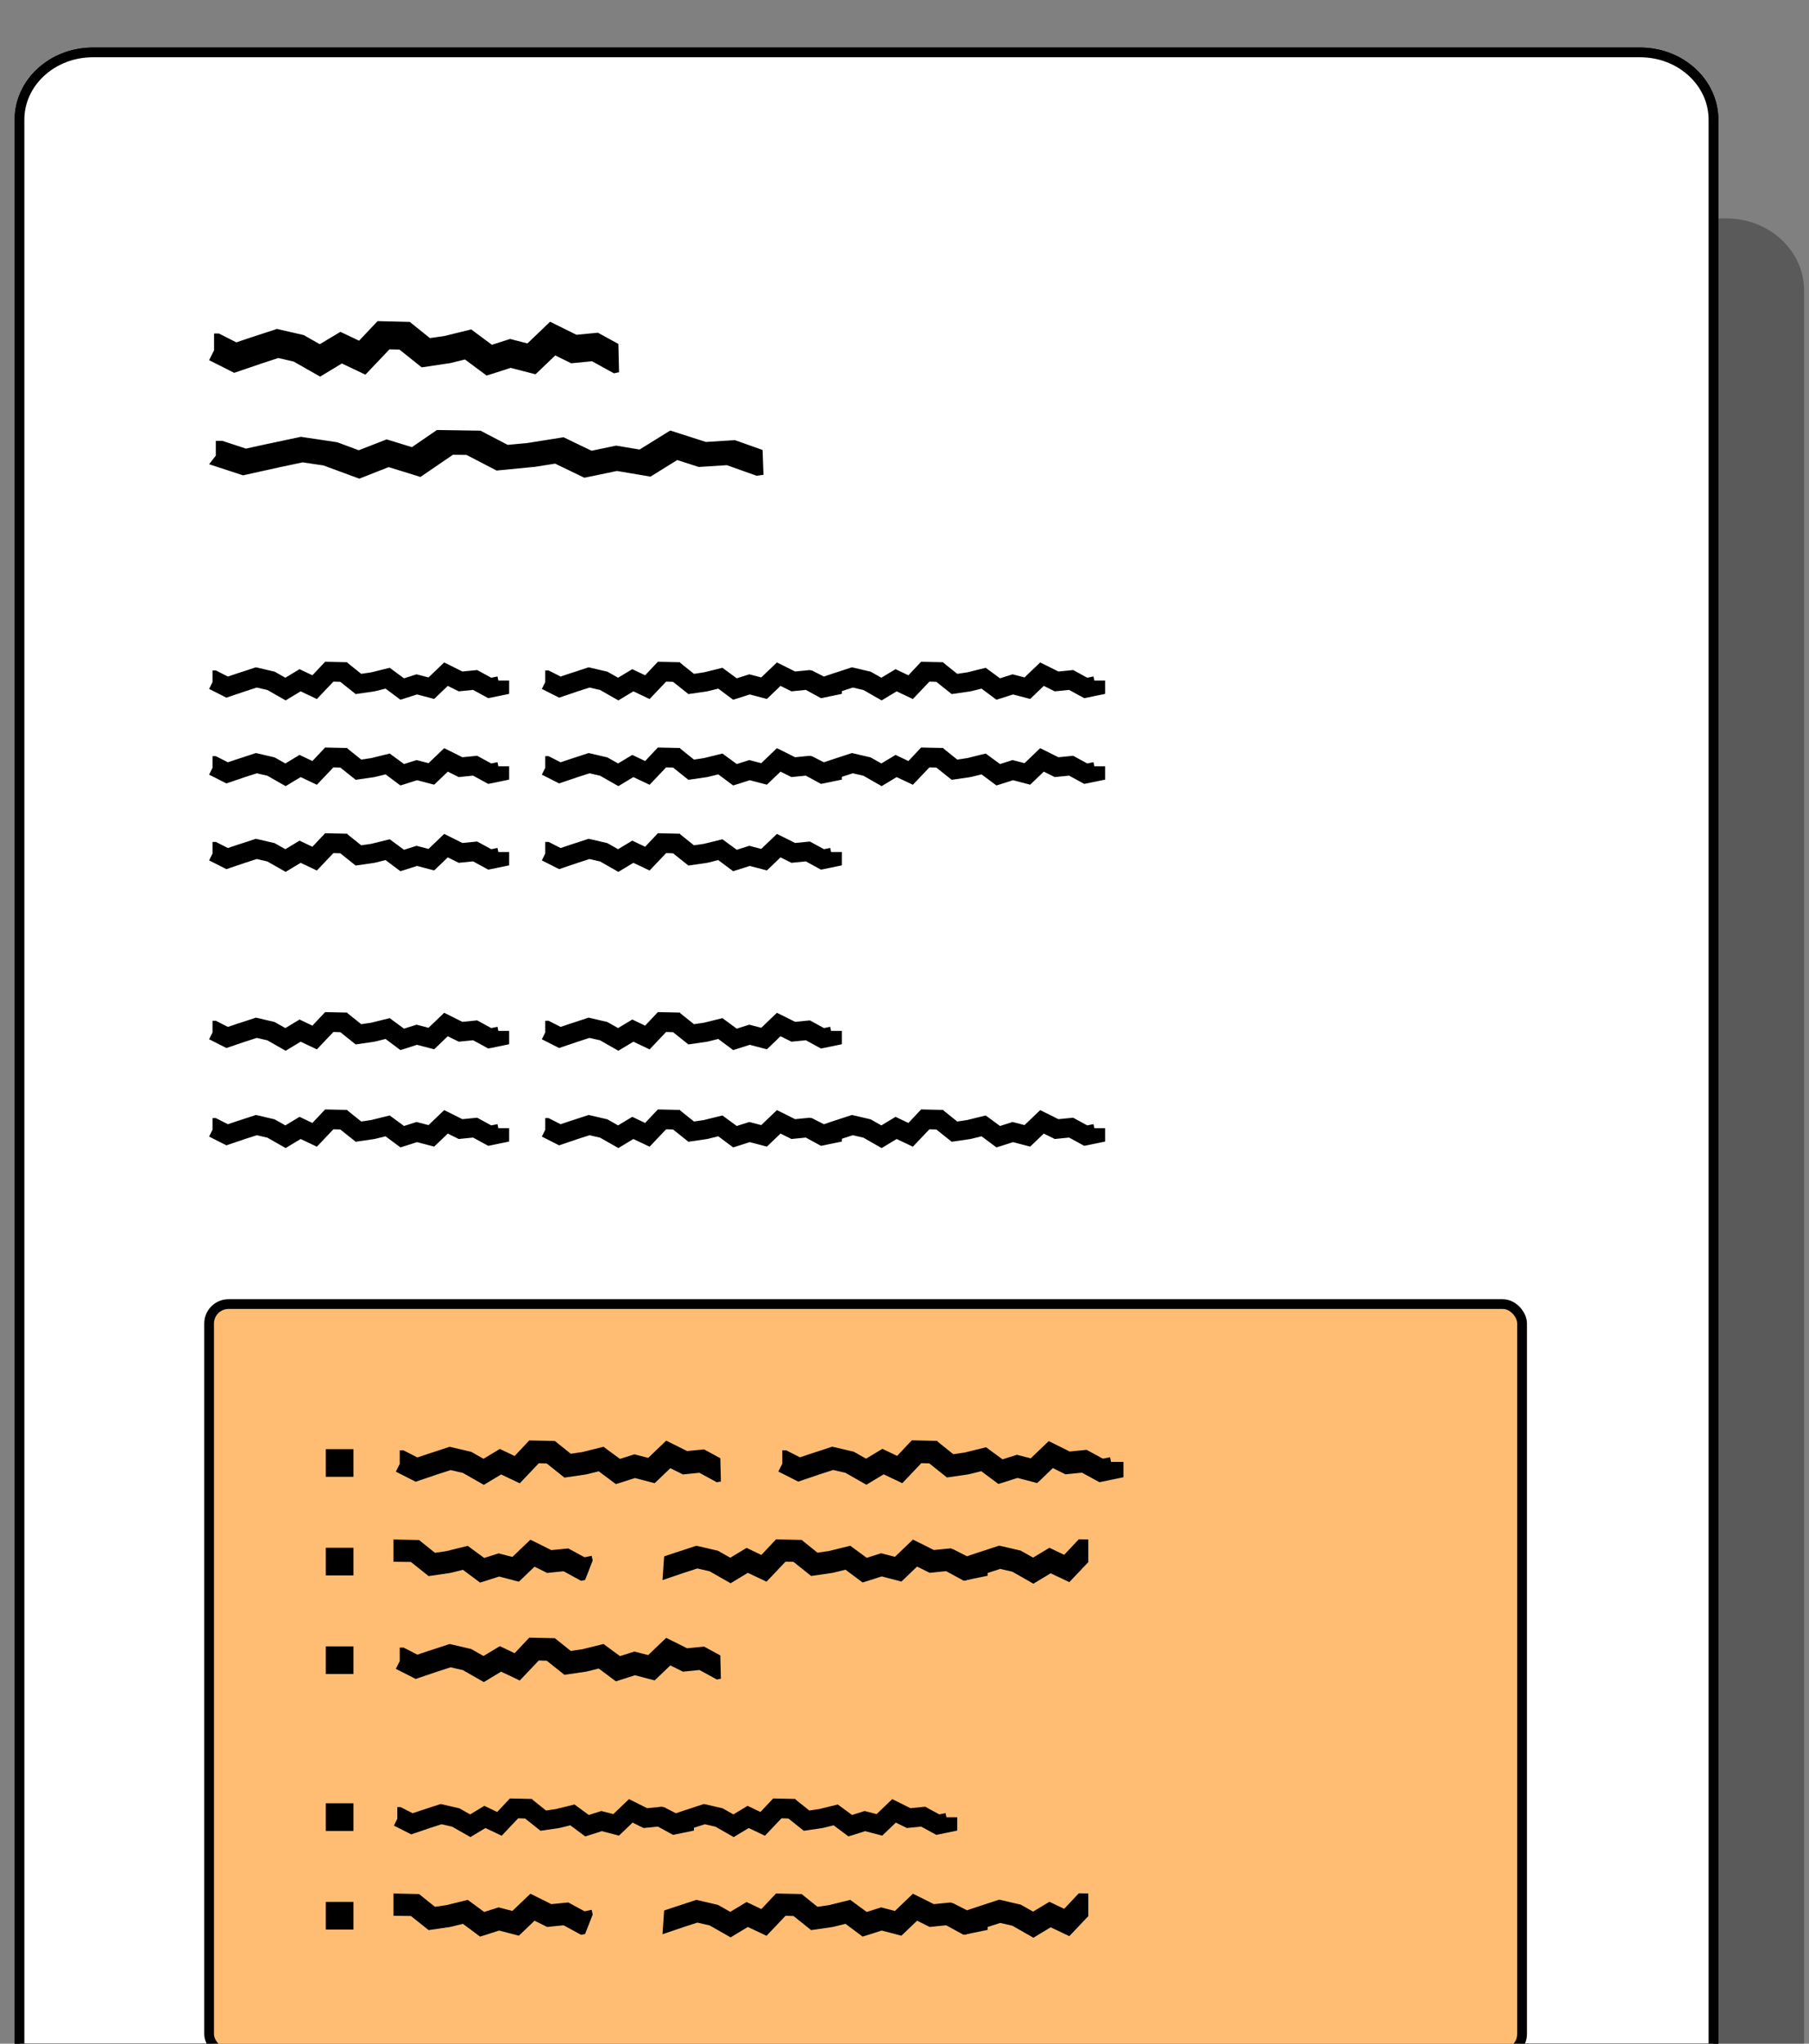 <svg xmlns="http://www.w3.org/2000/svg" fill="none" viewBox="0 0 186 210" height="210" width="186">
<rect x="0" y="0" width="186" height="210" fill="#808080" stroke="none"/>
<g clip-path="url(#clip0_3306_1712)">
<path fill="black" d="M11.496 210.977V29.855C11.496 25.76 15.086 22.443 19.496 22.443H177.496C181.916 22.443 185.496 25.76 185.496 29.855V210.977H11.496Z" opacity="0.3"></path>
<path stroke="black" fill="white" d="M9.558 5.384H168.624C172.838 5.384 176.178 8.515 176.178 12.294V210.477H2.004V12.294C2.004 8.515 5.344 5.384 9.558 5.384Z"></path>
<path stroke="black" fill="white" d="M9.558 5.384H168.624C172.838 5.384 176.178 8.515 176.178 12.294V210.477H2.004V12.294C2.004 8.515 5.344 5.384 9.558 5.384Z"></path>
<path fill="black" d="M78.5 48.79L77.797 48.886L77.148 48.658L74.741 47.799L72.401 47.948L71.847 47.983L69.629 47.272L67.681 48.483L66.884 48.974L63.435 48.395L61.042 48.895L60.081 49.088L57.079 47.641L55.024 47.965L54.943 47.983H54.848L51.062 48.351L47.965 46.746L46.572 46.728L43.232 49.009L41.961 48.614L39.959 48L36.943 49.185L33.252 47.825L31.115 47.509L28.681 48.027L24.989 48.843L21.5 47.702L22.19 46.816V45.299H22.852L23.285 45.439L25.287 46.097L27.45 45.623H27.464L30.939 44.886L31.466 44.965L34.415 45.404L34.685 45.448L34.942 45.544L36.889 46.264L39.756 45.15L40.703 45.439L42.353 45.948L44.922 44.185L49.412 44.255L49.926 44.527L52.197 45.711L54.199 45.527L57.945 44.93L58.689 45.29L60.825 46.316L62.8 45.904L63.354 45.79L65.761 46.193L68.912 44.237L70.143 44.632L72.577 45.413L74.971 45.264L75.566 45.228L78.405 46.237L78.5 48.825V48.79Z"></path>
<path fill="black" d="M63.65 38.25L63.13 38.36L62.65 38.1L60.87 37.12L59.14 37.29L58.73 37.33L57.09 36.52L55.65 37.9L55.06 38.46L52.51 37.8L50.74 38.37L50.03 38.59L47.81 36.94L46.29 37.31L46.23 37.33H46.16L43.36 37.75L41.07 35.92L40.04 35.9L37.57 38.5L36.63 38.05L35.15 37.35L32.92 38.7L30.19 37.15L28.61 36.79L26.81 37.38L24.08 38.31L21.5 37.01L22.01 36V34.27H22.5L22.82 34.43L24.3 35.18L25.9 34.64H25.91L28.48 33.8L28.87 33.89L31.05 34.39L31.25 34.44L31.44 34.55L32.88 35.37L35 34.1L35.7 34.43L36.92 35.01L38.82 33L42.14 33.08L42.52 33.39L44.2 34.74L45.68 34.53L48.45 33.85L49 34.26L50.58 35.43L52.04 34.96L52.45 34.83L54.23 35.29L56.56 33.06L57.47 33.51L59.27 34.4L61.04 34.23L61.48 34.19L63.58 35.34L63.65 38.29V38.25Z"></path>
<path fill="black" d="M35.72 114.1L35.98 114.31L37.14 115.24L38.16 115.09L40.07 114.62L40.45 114.9L41.54 115.7L42.55 115.38L42.83 115.29L44.06 115.61L45.67 114.07L46.3 114.38L47.54 115L48.76 114.88L49.06 114.85L50.51 115.64L51.15 115.51L51.24 115.93H52.35V117.3L50.56 117.67L50.2 117.74L49.87 117.56L48.64 116.89L47.45 117.01L47.17 117.04L46.04 116.48L45.05 117.43L44.64 117.82L42.88 117.36L41.66 117.75L41.17 117.9L39.64 116.76L38.59 117.02H38.55L38.5 117.04L36.57 117.32L34.99 116.06L34.28 116.04L32.58 117.83L31.93 117.52L30.91 117.04L29.37 117.97L27.49 116.9L26.4 116.65L25.16 117.05L23.28 117.69L21.5 116.79L21.85 116.09V114.89H22.19L22.41 115L23.43 115.52L24.53 115.15H24.54L26.31 114.57L26.58 114.63L28.08 114.98L28.22 115.01L28.35 115.08L29.34 115.64L30.8 114.76L31.28 114.99L32.12 115.39L33.43 114L35.72 114.05V114.1Z"></path>
<path fill="black" d="M69.931 114.1L70.191 114.31L71.351 115.24L72.371 115.09L74.281 114.62L74.661 114.9L75.751 115.7L76.761 115.38L77.041 115.29L78.271 115.61L79.881 114.07L80.511 114.38L81.751 115L82.971 114.88L83.271 114.85L84.721 115.64L85.361 115.51L85.451 115.93H86.561V117.3L84.771 117.67L84.411 117.74L84.081 117.56L82.851 116.89L81.661 117.01L81.381 117.04L80.251 116.48L79.261 117.43L78.851 117.82L77.091 117.36L75.871 117.75L75.381 117.9L73.851 116.76L72.801 117.02H72.761L72.711 117.04L70.781 117.32L69.201 116.06L68.491 116.04L66.791 117.83L66.141 117.52L65.121 117.04L63.581 117.97L61.701 116.9L60.611 116.65L59.371 117.05L57.491 117.69L55.711 116.79L56.061 116.09V114.89H56.401L56.621 115L57.641 115.52L58.741 115.15H58.751L60.521 114.57L60.791 114.63L62.291 114.98L62.431 115.01L62.561 115.08L63.551 115.64L65.011 114.76L65.491 114.99L66.331 115.39L67.641 114L69.931 114.05V114.1Z"></path>
<path fill="black" d="M97.001 114.1L97.261 114.31L98.421 115.24L99.441 115.09L101.351 114.62L101.731 114.9L102.821 115.7L103.831 115.38L104.111 115.29L105.341 115.61L106.951 114.07L107.581 114.38L108.821 115L110.041 114.88L110.341 114.85L111.791 115.64L112.431 115.51L112.521 115.93H113.631V117.3L111.841 117.67L111.481 117.74L111.151 117.56L109.921 116.89L108.731 117.01L108.451 117.04L107.321 116.48L106.331 117.43L105.921 117.82L104.161 117.36L102.941 117.75L102.451 117.9L100.921 116.76L99.871 117.02H99.831L99.781 117.04L97.851 117.32L96.271 116.06L95.561 116.04L93.861 117.83L93.211 117.52L92.191 117.04L90.651 117.97L88.771 116.9L87.681 116.65L86.441 117.05L84.561 117.69L82.781 116.79L83.131 116.09V114.89H83.471L83.691 115L84.711 115.52L85.811 115.15H85.821L87.591 114.57L87.861 114.63L89.361 114.98L89.501 115.01L89.631 115.08L90.621 115.64L92.081 114.76L92.561 114.99L93.401 115.39L94.711 114L97.001 114.05V114.1Z"></path>
<path fill="black" d="M35.72 104.1L35.98 104.31L37.14 105.24L38.16 105.09L40.07 104.62L40.45 104.9L41.54 105.7L42.55 105.38L42.83 105.29L44.06 105.61L45.67 104.07L46.3 104.38L47.54 105L48.76 104.88L49.06 104.85L50.51 105.64L51.15 105.51L51.24 105.93H52.35V107.3L50.56 107.67L50.2 107.74L49.87 107.56L48.64 106.89L47.45 107.01L47.17 107.04L46.04 106.48L45.05 107.43L44.64 107.82L42.88 107.36L41.66 107.75L41.17 107.9L39.64 106.76L38.59 107.02H38.55L38.5 107.04L36.57 107.32L34.99 106.06L34.28 106.04L32.58 107.83L31.93 107.52L30.91 107.04L29.37 107.97L27.49 106.9L26.4 106.65L25.16 107.05L23.28 107.69L21.5 106.79L21.85 106.09V104.89H22.19L22.41 105L23.43 105.52L24.53 105.15H24.54L26.31 104.57L26.58 104.63L28.08 104.98L28.22 105.01L28.35 105.08L29.34 105.64L30.8 104.76L31.28 104.99L32.12 105.39L33.43 104L35.72 104.05V104.1Z"></path>
<path fill="black" d="M69.931 104.1L70.191 104.31L71.351 105.24L72.371 105.09L74.281 104.62L74.661 104.9L75.751 105.7L76.761 105.38L77.041 105.29L78.271 105.61L79.881 104.07L80.511 104.38L81.751 105L82.971 104.88L83.271 104.85L84.721 105.64L85.361 105.51L85.451 105.93H86.561V107.3L84.771 107.67L84.411 107.74L84.081 107.56L82.851 106.89L81.661 107.01L81.381 107.04L80.251 106.48L79.261 107.43L78.851 107.82L77.091 107.36L75.871 107.75L75.381 107.9L73.851 106.76L72.801 107.02H72.761L72.711 107.04L70.781 107.32L69.201 106.06L68.491 106.04L66.791 107.83L66.141 107.52L65.121 107.04L63.581 107.97L61.701 106.9L60.611 106.65L59.371 107.05L57.491 107.69L55.711 106.79L56.061 106.09V104.89H56.401L56.621 105L57.641 105.52L58.741 105.15H58.751L60.521 104.57L60.791 104.63L62.291 104.98L62.431 105.01L62.561 105.08L63.551 105.64L65.011 104.76L65.491 104.99L66.331 105.39L67.641 104L69.931 104.05V104.1Z"></path>
<path fill="black" d="M35.72 68.1L35.98 68.31L37.14 69.24L38.16 69.09L40.07 68.62L40.45 68.9L41.54 69.7L42.55 69.38L42.83 69.29L44.06 69.61L45.67 68.07L46.3 68.38L47.54 69L48.76 68.88L49.06 68.85L50.51 69.64L51.15 69.51L51.24 69.93H52.35V71.3L50.56 71.67L50.2 71.74L49.87 71.56L48.64 70.89L47.45 71.01L47.17 71.04L46.04 70.48L45.05 71.43L44.64 71.82L42.88 71.36L41.66 71.75L41.17 71.9L39.64 70.76L38.59 71.02H38.55L38.5 71.04L36.57 71.32L34.99 70.06L34.28 70.04L32.58 71.83L31.93 71.52L30.91 71.04L29.37 71.97L27.49 70.9L26.4 70.65L25.16 71.05L23.28 71.69L21.5 70.79L21.85 70.09V68.89H22.19L22.41 69L23.43 69.52L24.53 69.15H24.54L26.31 68.57L26.58 68.63L28.08 68.98L28.22 69.01L28.35 69.08L29.34 69.64L30.8 68.76L31.28 68.99L32.12 69.39L33.43 68L35.72 68.05V68.1Z"></path>
<path fill="black" d="M69.931 68.1L70.191 68.31L71.351 69.24L72.371 69.09L74.281 68.62L74.661 68.9L75.751 69.7L76.761 69.38L77.041 69.29L78.271 69.61L79.881 68.07L80.511 68.38L81.751 69L82.971 68.88L83.271 68.85L84.721 69.64L85.361 69.51L85.451 69.93H86.561V71.3L84.771 71.67L84.411 71.74L84.081 71.56L82.851 70.89L81.661 71.01L81.381 71.04L80.251 70.48L79.261 71.43L78.851 71.82L77.091 71.36L75.871 71.75L75.381 71.9L73.851 70.76L72.801 71.02H72.761L72.711 71.04L70.781 71.32L69.201 70.06L68.491 70.04L66.791 71.83L66.141 71.52L65.121 71.04L63.581 71.97L61.701 70.9L60.611 70.65L59.371 71.05L57.491 71.69L55.711 70.79L56.061 70.09V68.89H56.401L56.621 69L57.641 69.52L58.741 69.15H58.751L60.521 68.57L60.791 68.63L62.291 68.98L62.431 69.01L62.561 69.08L63.551 69.64L65.011 68.76L65.491 68.99L66.331 69.39L67.641 68L69.931 68.05V68.1Z"></path>
<path fill="black" d="M97.001 68.1L97.261 68.31L98.421 69.24L99.441 69.09L101.351 68.62L101.731 68.9L102.821 69.7L103.831 69.38L104.111 69.29L105.341 69.61L106.951 68.07L107.581 68.38L108.821 69L110.041 68.88L110.341 68.85L111.791 69.64L112.431 69.51L112.521 69.93H113.631V71.3L111.841 71.67L111.481 71.74L111.151 71.56L109.921 70.89L108.731 71.01L108.451 71.04L107.321 70.48L106.331 71.43L105.921 71.82L104.161 71.36L102.941 71.75L102.451 71.9L100.921 70.76L99.871 71.02H99.831L99.781 71.04L97.851 71.32L96.271 70.06L95.561 70.04L93.861 71.83L93.211 71.52L92.191 71.04L90.651 71.97L88.771 70.9L87.681 70.65L86.441 71.05L84.561 71.69L82.781 70.79L83.131 70.09V68.89H83.471L83.691 69L84.711 69.52L85.811 69.15H85.821L87.591 68.57L87.861 68.63L89.361 68.98L89.501 69.01L89.631 69.08L90.621 69.64L92.081 68.76L92.561 68.99L93.401 69.39L94.711 68L97.001 68.05V68.1Z"></path>
<path fill="black" d="M35.72 76.91L35.98 77.12L37.14 78.05L38.16 77.9L40.07 77.43L40.45 77.71L41.54 78.51L42.55 78.19L42.83 78.1L44.06 78.42L45.67 76.88L46.3 77.19L47.54 77.81L48.76 77.69L49.06 77.66L50.51 78.45L51.15 78.32L51.24 78.74H52.35V80.11L50.56 80.48L50.2 80.55L49.87 80.37L48.64 79.7L47.45 79.82L47.17 79.85L46.04 79.29L45.05 80.24L44.64 80.63L42.88 80.17L41.66 80.56L41.17 80.71L39.64 79.57L38.59 79.83H38.55L38.5 79.85L36.57 80.13L34.99 78.87L34.28 78.85L32.58 80.64L31.93 80.33L30.91 79.85L29.37 80.78L27.49 79.71L26.4 79.46L25.16 79.86L23.28 80.5L21.5 79.6L21.85 78.9V77.7H22.19L22.41 77.81L23.43 78.33L24.53 77.96H24.54L26.31 77.38L26.58 77.44L28.08 77.79L28.22 77.82L28.35 77.89L29.34 78.45L30.8 77.57L31.28 77.8L32.12 78.2L33.43 76.81L35.72 76.86V76.91Z"></path>
<path fill="black" d="M69.931 76.91L70.191 77.12L71.351 78.05L72.371 77.9L74.281 77.43L74.661 77.71L75.751 78.51L76.761 78.19L77.041 78.1L78.271 78.42L79.881 76.88L80.511 77.19L81.751 77.81L82.971 77.69L83.271 77.66L84.721 78.45L85.361 78.32L85.451 78.74H86.561V80.11L84.771 80.48L84.411 80.55L84.081 80.37L82.851 79.7L81.661 79.82L81.381 79.85L80.251 79.29L79.261 80.24L78.851 80.63L77.091 80.17L75.871 80.56L75.381 80.71L73.851 79.57L72.801 79.83H72.761L72.711 79.85L70.781 80.13L69.201 78.87L68.491 78.85L66.791 80.64L66.141 80.33L65.121 79.85L63.581 80.78L61.701 79.71L60.611 79.46L59.371 79.86L57.491 80.5L55.711 79.6L56.061 78.9V77.7H56.401L56.621 77.81L57.641 78.33L58.741 77.96H58.751L60.521 77.38L60.791 77.44L62.291 77.79L62.431 77.82L62.561 77.89L63.551 78.45L65.011 77.57L65.491 77.8L66.331 78.2L67.641 76.81L69.931 76.86V76.91Z"></path>
<path fill="black" d="M97.001 76.91L97.261 77.12L98.421 78.05L99.441 77.9L101.351 77.43L101.731 77.71L102.821 78.51L103.831 78.19L104.111 78.1L105.341 78.42L106.951 76.88L107.581 77.19L108.821 77.81L110.041 77.69L110.341 77.66L111.791 78.45L112.431 78.32L112.521 78.74H113.631V80.11L111.841 80.48L111.481 80.55L111.151 80.37L109.921 79.7L108.731 79.82L108.451 79.85L107.321 79.29L106.331 80.24L105.921 80.63L104.161 80.17L102.941 80.56L102.451 80.71L100.921 79.57L99.871 79.83H99.831L99.781 79.85L97.851 80.13L96.271 78.87L95.561 78.85L93.861 80.64L93.211 80.33L92.191 79.85L90.651 80.78L88.771 79.71L87.681 79.46L86.441 79.86L84.561 80.5L82.781 79.6L83.131 78.9V77.7H83.471L83.691 77.81L84.711 78.33L85.811 77.96H85.821L87.591 77.38L87.861 77.44L89.361 77.79L89.501 77.82L89.631 77.89L90.621 78.45L92.081 77.57L92.561 77.8L93.401 78.2L94.711 76.81L97.001 76.86V76.91Z"></path>
<path fill="black" d="M35.72 85.72L35.98 85.93L37.14 86.86L38.16 86.71L40.07 86.24L40.45 86.52L41.54 87.32L42.55 87L42.83 86.91L44.06 87.23L45.67 85.69L46.3 86L47.54 86.62L48.76 86.5L49.06 86.47L50.51 87.26L51.15 87.13L51.24 87.55H52.35V88.92L50.56 89.29L50.2 89.36L49.87 89.18L48.64 88.51L47.45 88.63L47.17 88.66L46.04 88.1L45.05 89.05L44.64 89.44L42.88 88.98L41.66 89.37L41.17 89.52L39.64 88.38L38.59 88.64H38.55L38.5 88.66L36.57 88.94L34.99 87.68L34.28 87.66L32.58 89.45L31.93 89.14L30.91 88.66L29.37 89.59L27.49 88.52L26.4 88.27L25.16 88.67L23.28 89.31L21.5 88.41L21.85 87.71V86.51H22.19L22.41 86.62L23.43 87.14L24.53 86.77H24.54L26.31 86.19L26.58 86.25L28.08 86.6L28.22 86.63L28.35 86.7L29.34 87.26L30.8 86.38L31.28 86.61L32.12 87.01L33.43 85.62L35.72 85.67V85.72Z"></path>
<path fill="black" d="M69.931 85.72L70.191 85.93L71.351 86.86L72.371 86.71L74.281 86.24L74.661 86.52L75.751 87.32L76.761 87L77.041 86.91L78.271 87.23L79.881 85.69L80.511 86L81.751 86.62L82.971 86.5L83.271 86.47L84.721 87.26L85.361 87.13L85.451 87.55H86.561V88.92L84.771 89.29L84.411 89.36L84.081 89.18L82.851 88.51L81.661 88.63L81.381 88.66L80.251 88.1L79.261 89.05L78.851 89.44L77.091 88.98L75.871 89.37L75.381 89.52L73.851 88.38L72.801 88.64H72.761L72.711 88.66L70.781 88.94L69.201 87.68L68.491 87.66L66.791 89.45L66.141 89.14L65.121 88.66L63.581 89.59L61.701 88.52L60.611 88.27L59.371 88.67L57.491 89.31L55.711 88.41L56.061 87.71V86.51H56.401L56.621 86.62L57.641 87.14L58.741 86.77H58.751L60.521 86.19L60.791 86.25L62.291 86.6L62.431 86.63L62.561 86.7L63.551 87.26L65.011 86.38L65.491 86.61L66.331 87.01L67.641 85.62L69.931 85.67V85.72Z"></path>
<rect stroke-linejoin="round" stroke-linecap="round" stroke="black" fill="#FFBD74" rx="2" height="77" width="135" y="134" x="21.5"></rect>
<path fill="black" d="M54.72 184.9L54.98 185.11L56.14 186.04L57.16 185.89L59.07 185.42L59.45 185.7L60.54 186.5L61.55 186.18L61.83 186.09L63.06 186.41L64.67 184.87L65.3 185.18L66.54 185.8L67.76 185.68L68.06 185.65L69.51 186.44L70.15 186.31L70.24 186.73H71.35V188.1L69.56 188.47L69.2 188.54L68.87 188.36L67.64 187.69L66.45 187.81L66.17 187.84L65.04 187.28L64.05 188.23L63.64 188.62L61.88 188.16L60.66 188.55L60.17 188.7L58.64 187.56L57.59 187.82H57.55L57.5 187.84L55.57 188.12L53.99 186.86L53.28 186.84L51.58 188.63L50.93 188.32L49.91 187.84L48.37 188.77L46.49 187.7L45.4 187.45L44.16 187.85L42.28 188.49L40.5 187.59L40.85 186.89V185.69H41.19L41.41 185.8L42.43 186.32L43.53 185.95H43.54L45.31 185.37L45.58 185.43L47.08 185.78L47.22 185.81L47.35 185.88L48.34 186.44L49.8 185.56L50.28 185.79L51.12 186.19L52.43 184.8L54.72 184.85V184.9Z"></path>
<path fill="black" d="M81.79 184.9L82.05 185.11L83.21 186.04L84.23 185.89L86.14 185.42L86.52 185.7L87.61 186.5L88.62 186.18L88.9 186.09L90.13 186.41L91.74 184.87L92.37 185.18L93.61 185.8L94.83 185.68L95.13 185.65L96.58 186.44L97.22 186.31L97.31 186.73H98.42V188.1L96.63 188.47L96.27 188.54L95.94 188.36L94.71 187.69L93.52 187.81L93.24 187.84L92.11 187.28L91.12 188.23L90.71 188.62L88.95 188.16L87.73 188.55L87.24 188.7L85.71 187.56L84.66 187.82H84.62L84.57 187.84L82.64 188.12L81.06 186.86L80.35 186.84L78.65 188.63L78 188.32L76.98 187.84L75.44 188.77L73.56 187.7L72.47 187.45L71.23 187.85L69.35 188.49L67.57 187.59L67.92 186.89V185.69H68.26L68.48 185.8L69.5 186.32L70.6 185.95H70.61L72.38 185.37L72.65 185.43L74.15 185.78L74.29 185.81L74.42 185.88L75.41 186.44L76.87 185.56L77.35 185.79L78.19 186.19L79.5 184.8L81.79 184.85V184.9Z"></path>
<path fill="black" d="M40.457 194.567L43.091 194.624L43.39 194.866L44.724 195.935L45.897 195.763L48.093 195.222L48.531 195.544L49.784 196.464L50.946 196.096L51.268 195.993L52.682 196.361L54.534 194.59L55.258 194.946L56.685 195.659L58.088 195.521L58.433 195.487L60.1 196.395L60.836 196.246L60.94 196.729L60.158 198.73L59.744 198.811L59.364 198.603L57.95 197.833L56.581 197.971L56.259 198.005L54.959 197.361L53.821 198.454L53.349 198.903L51.325 198.373L49.922 198.822L49.359 198.995L47.599 197.683L46.391 197.982H46.345L46.288 198.005L44.068 198.327L42.251 196.878L40.457 196.855V194.532V194.567Z"></path>
<path fill="black" d="M68.29 196.315L69.555 195.889H69.566L71.602 195.222L71.912 195.291L73.638 195.694L73.799 195.728L73.948 195.809L75.087 196.453L76.766 195.441L77.318 195.705L78.284 196.166L79.79 194.567L82.424 194.624L82.723 194.866L84.057 195.935L85.23 195.763L87.427 195.222L87.864 195.544L89.118 196.465L90.279 196.096L90.601 195.993L92.016 196.361L93.867 194.59L94.592 194.946L96.018 195.659L97.421 195.521L97.766 195.487L99.434 196.396L100.17 196.246L100.273 196.729H101.55V198.305L99.491 198.73L99.077 198.811L98.698 198.604L97.283 197.833L95.915 197.971L95.593 198.006L94.293 197.362L93.154 198.454L92.683 198.903L90.659 198.374L89.256 198.822L88.692 198.995L86.933 197.684L85.725 197.983H85.679L85.621 198.006L83.402 198.328L81.585 196.879L80.768 196.856L78.813 198.914L78.065 198.558L76.892 198.006L75.121 199.075L72.959 197.845L71.705 197.557L70.279 198.017L68.117 198.753L68.29 196.269V196.315Z"></path>
<path fill="black" d="M111.901 196.89L109.946 198.949L109.198 198.592L108.025 198.04L106.254 199.11L104.092 197.879L102.839 197.592L101.412 198.052L99.25 198.788L97.203 197.753L97.606 196.948V195.568H97.997L98.25 195.694L99.423 196.292L100.688 195.867H100.699L102.735 195.199L103.046 195.268L104.771 195.671L104.932 195.706L105.081 195.786L106.22 196.43L107.899 195.418L108.451 195.683L109.417 196.143L110.924 194.544L111.901 194.567V196.867V196.89Z"></path>
<path fill="black" d="M36.341 195.429H33.5V198.27H36.341V195.429Z"></path>
<path fill="black" d="M36.341 185.297H33.5V188.138H36.341V185.297Z"></path>
<path fill="black" d="M74.121 152.233L73.706 152.313L73.327 152.106L71.912 151.335L70.544 151.473L70.222 151.508L68.922 150.864L67.784 151.956L67.312 152.405L65.288 151.876L63.885 152.325L63.321 152.497L61.562 151.186L60.354 151.485H60.308L60.251 151.508L58.031 151.83L56.214 150.381L55.397 150.358L53.442 152.417L52.694 152.06L51.521 151.508L49.75 152.578L47.588 151.347L46.335 151.059L44.908 151.519L42.746 152.256L40.699 151.22L41.102 150.415V149.035H41.493L41.746 149.162L42.919 149.76L44.184 149.334H44.196L46.231 148.667L46.542 148.736L48.267 149.139L48.428 149.173L48.577 149.254L49.716 149.898L51.395 148.886L51.947 149.15L52.913 149.61L54.42 148.012L57.053 148.069L57.352 148.311L58.686 149.38L59.859 149.208L62.056 148.667L62.493 148.989L63.747 149.909L64.908 149.541L65.23 149.438L66.645 149.806L68.497 148.035L69.221 148.391L70.647 149.104L72.05 148.966L72.395 148.932L74.063 149.84L74.121 152.175V152.233Z"></path>
<path fill="black" d="M96.385 148.115L96.684 148.357L98.019 149.426L99.192 149.254L101.388 148.713L101.825 149.035L103.079 149.955L104.24 149.587L104.562 149.484L105.977 149.852L107.829 148.081L108.553 148.437L109.979 149.15L111.382 149.012L111.727 148.978L113.395 149.886L114.131 149.737L114.235 150.22H115.511V151.795L113.453 152.221L113.038 152.301L112.659 152.094L111.244 151.324L109.876 151.462L109.554 151.496L108.254 150.852L107.116 151.945L106.644 152.393L104.62 151.864L103.217 152.313L102.653 152.485L100.894 151.174L99.686 151.473H99.64L99.583 151.496L97.363 151.818L95.546 150.369L94.729 150.346L92.774 152.405L92.027 152.048L90.853 151.496L89.082 152.566L86.92 151.335L85.667 151.048L84.24 151.508L82.078 152.244L80.031 151.209L80.434 150.404V149.024H80.825L81.078 149.15L82.251 149.748L83.516 149.323H83.528L85.563 148.656L85.874 148.725L87.599 149.127L87.76 149.162L87.909 149.242L89.048 149.886L90.727 148.874L91.279 149.139L92.245 149.599L93.752 148L96.385 148.058V148.115Z"></path>
<path fill="black" d="M40.457 158.19L43.091 158.247L43.39 158.489L44.724 159.558L45.897 159.386L48.093 158.845L48.531 159.167L49.784 160.087L50.946 159.719L51.268 159.616L52.682 159.984L54.534 158.213L55.258 158.569L56.685 159.282L58.088 159.144L58.433 159.11L60.1 160.018L60.836 159.869L60.94 160.352L60.158 162.353L59.744 162.434L59.364 162.227L57.95 161.456L56.581 161.594L56.259 161.629L54.959 160.984L53.821 162.077L53.349 162.526L51.325 161.997L49.922 162.445L49.359 162.618L47.599 161.306L46.391 161.606H46.345L46.288 161.629L44.068 161.951L42.251 160.501L40.457 160.478V158.155V158.19Z"></path>
<path fill="black" d="M68.29 159.926L69.555 159.501H69.566L71.602 158.834L71.912 158.903L73.638 159.305L73.799 159.34L73.948 159.42L75.087 160.064L76.766 159.052L77.318 159.317L78.284 159.777L79.79 158.178L82.424 158.236L82.723 158.477L84.057 159.547L85.23 159.374L87.427 158.834L87.864 159.156L89.118 160.076L90.279 159.708L90.601 159.604L92.016 159.972L93.867 158.201L94.592 158.558L96.018 159.271L97.421 159.133L97.766 159.098L99.434 160.007L100.17 159.857L100.273 160.34H101.55V161.916L99.491 162.341L99.077 162.422L98.698 162.215L97.283 161.444L95.915 161.582L95.593 161.617L94.293 160.973L93.154 162.065L92.683 162.514L90.659 161.985L89.256 162.434L88.692 162.606L86.933 161.295L85.725 161.594H85.679L85.621 161.617L83.402 161.939L81.585 160.49L80.768 160.467L78.813 162.526L78.065 162.169L76.892 161.617L75.121 162.687L72.959 161.456L71.705 161.168L70.279 161.628L68.117 162.365L68.29 159.88V159.926Z"></path>
<path fill="black" d="M111.901 160.513L109.946 162.572L109.198 162.215L108.025 161.663L106.254 162.733L104.092 161.502L102.839 161.214L101.412 161.674L99.25 162.411L97.203 161.375L97.606 160.57V159.19H97.997L98.25 159.317L99.423 159.915L100.688 159.489H100.699L102.735 158.822L103.046 158.891L104.771 159.294L104.932 159.328L105.081 159.409L106.22 160.053L107.899 159.041L108.451 159.305L109.417 159.765L110.924 158.167L111.901 158.19V160.49V160.513Z"></path>
<path fill="black" d="M74.121 172.497L73.706 172.577L73.327 172.37L71.912 171.6L70.544 171.738L70.222 171.772L68.922 171.128L67.784 172.221L67.312 172.669L65.288 172.14L63.885 172.589L63.321 172.761L61.562 171.45L60.354 171.749H60.308L60.251 171.772L58.031 172.094L56.214 170.645L55.397 170.622L53.442 172.681L52.694 172.324L51.521 171.772L49.75 172.842L47.588 171.611L46.335 171.324L44.908 171.784L42.746 172.52L40.699 171.485L41.102 170.68V169.299H41.493L41.746 169.426L42.919 170.024L44.184 169.598H44.196L46.231 168.931L46.542 169L48.267 169.403L48.428 169.437L48.577 169.518L49.716 170.162L51.395 169.15L51.947 169.414L52.913 169.874L54.42 168.276L57.053 168.333L57.352 168.575L58.686 169.644L59.859 169.472L62.056 168.931L62.493 169.253L63.747 170.173L64.908 169.805L65.23 169.702L66.645 170.07L68.497 168.299L69.221 168.655L70.647 169.368L72.05 169.23L72.395 169.196L74.063 170.104L74.121 172.439V172.497Z"></path>
<path fill="black" d="M36.341 159.041H33.5V161.882H36.341V159.041Z"></path>
<path fill="black" d="M36.341 148.909H33.5V151.749H36.341V148.909Z"></path>
<path fill="black" d="M36.341 169.173H33.5V172.014H36.341V169.173Z"></path>
</g>
<defs>
<clipPath id="clip0_3306_1712">
<rect transform="translate(0.5)" fill="white" height="210" width="185"></rect>
</clipPath>
</defs>
</svg>

